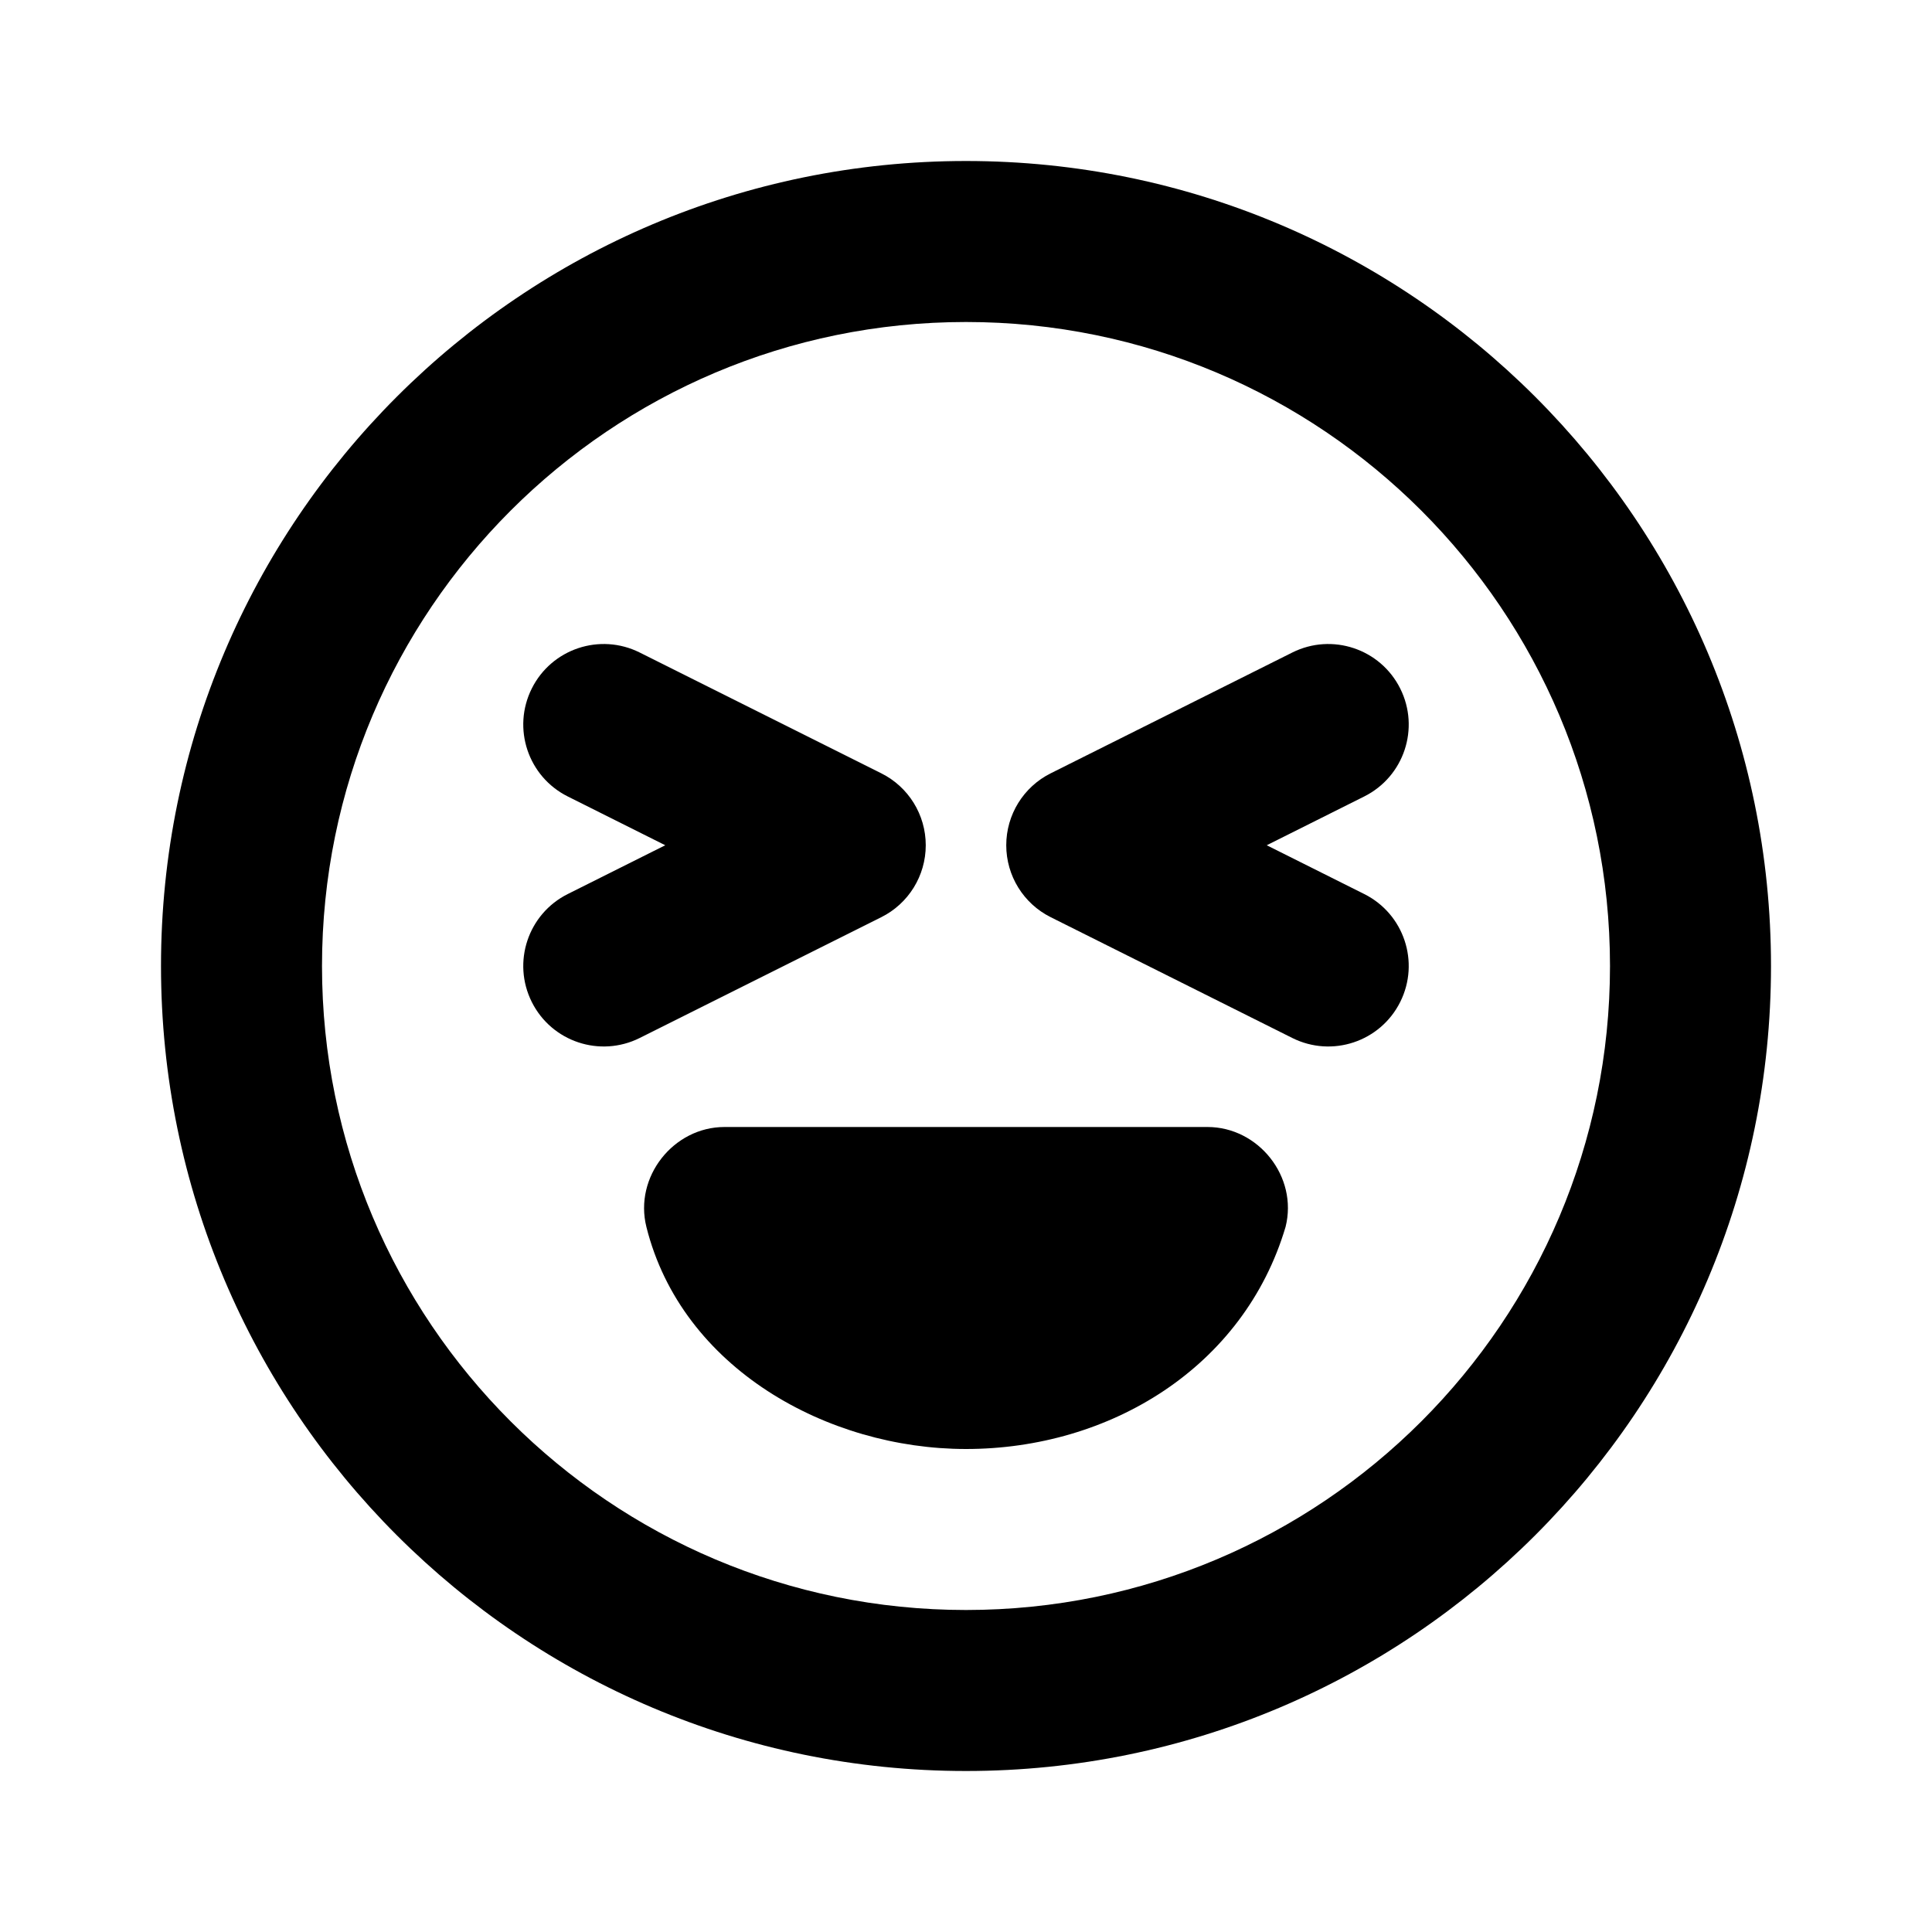 <?xml version="1.0" encoding="utf-8"?><!-- Скачано с сайта svg4.ru / Downloaded from svg4.ru -->
<svg width="800px" height="800px" viewBox="0 0 24 24" fill="none" xmlns="http://www.w3.org/2000/svg">
<path fill-rule="evenodd" clip-rule="evenodd" d="M4 12C4 7.582 7.582 4 12 4C16.418 4 20 7.582 20 12C20 16.418 16.418 20 12 20C7.582 20 4 16.418 4 12ZM12 2C6.477 2 2 6.477 2 12C2 17.523 6.477 22 12 22C17.523 22 22 17.523 22 12C22 6.477 17.523 2 12 2ZM8.03 15.242C7.874 14.62 8.366 14 9 14H15C15.633 14 16.126 14.617 15.97 15.24C15.452 16.988 13.785 18 12 18C10.283 18 8.469 16.999 8.03 15.242ZM17.394 8.553C17.147 8.059 16.547 7.859 16.053 8.106L13.053 9.606C12.714 9.775 12.5 10.121 12.5 10.5C12.5 10.879 12.714 11.225 13.053 11.394L16.053 12.894C16.547 13.141 17.147 12.941 17.394 12.447C17.641 11.953 17.441 11.353 16.947 11.106L15.736 10.5L16.947 9.894C17.441 9.647 17.641 9.047 17.394 8.553ZM7.947 8.106C7.453 7.859 6.853 8.059 6.606 8.553C6.359 9.047 6.559 9.647 7.053 9.894L8.264 10.5L7.053 11.106C6.559 11.353 6.359 11.953 6.606 12.447C6.853 12.941 7.453 13.141 7.947 12.894L10.947 11.394C11.286 11.225 11.5 10.879 11.5 10.5C11.5 10.121 11.286 9.775 10.947 9.606L7.947 8.106Z" fill="#000000"/>
</svg>